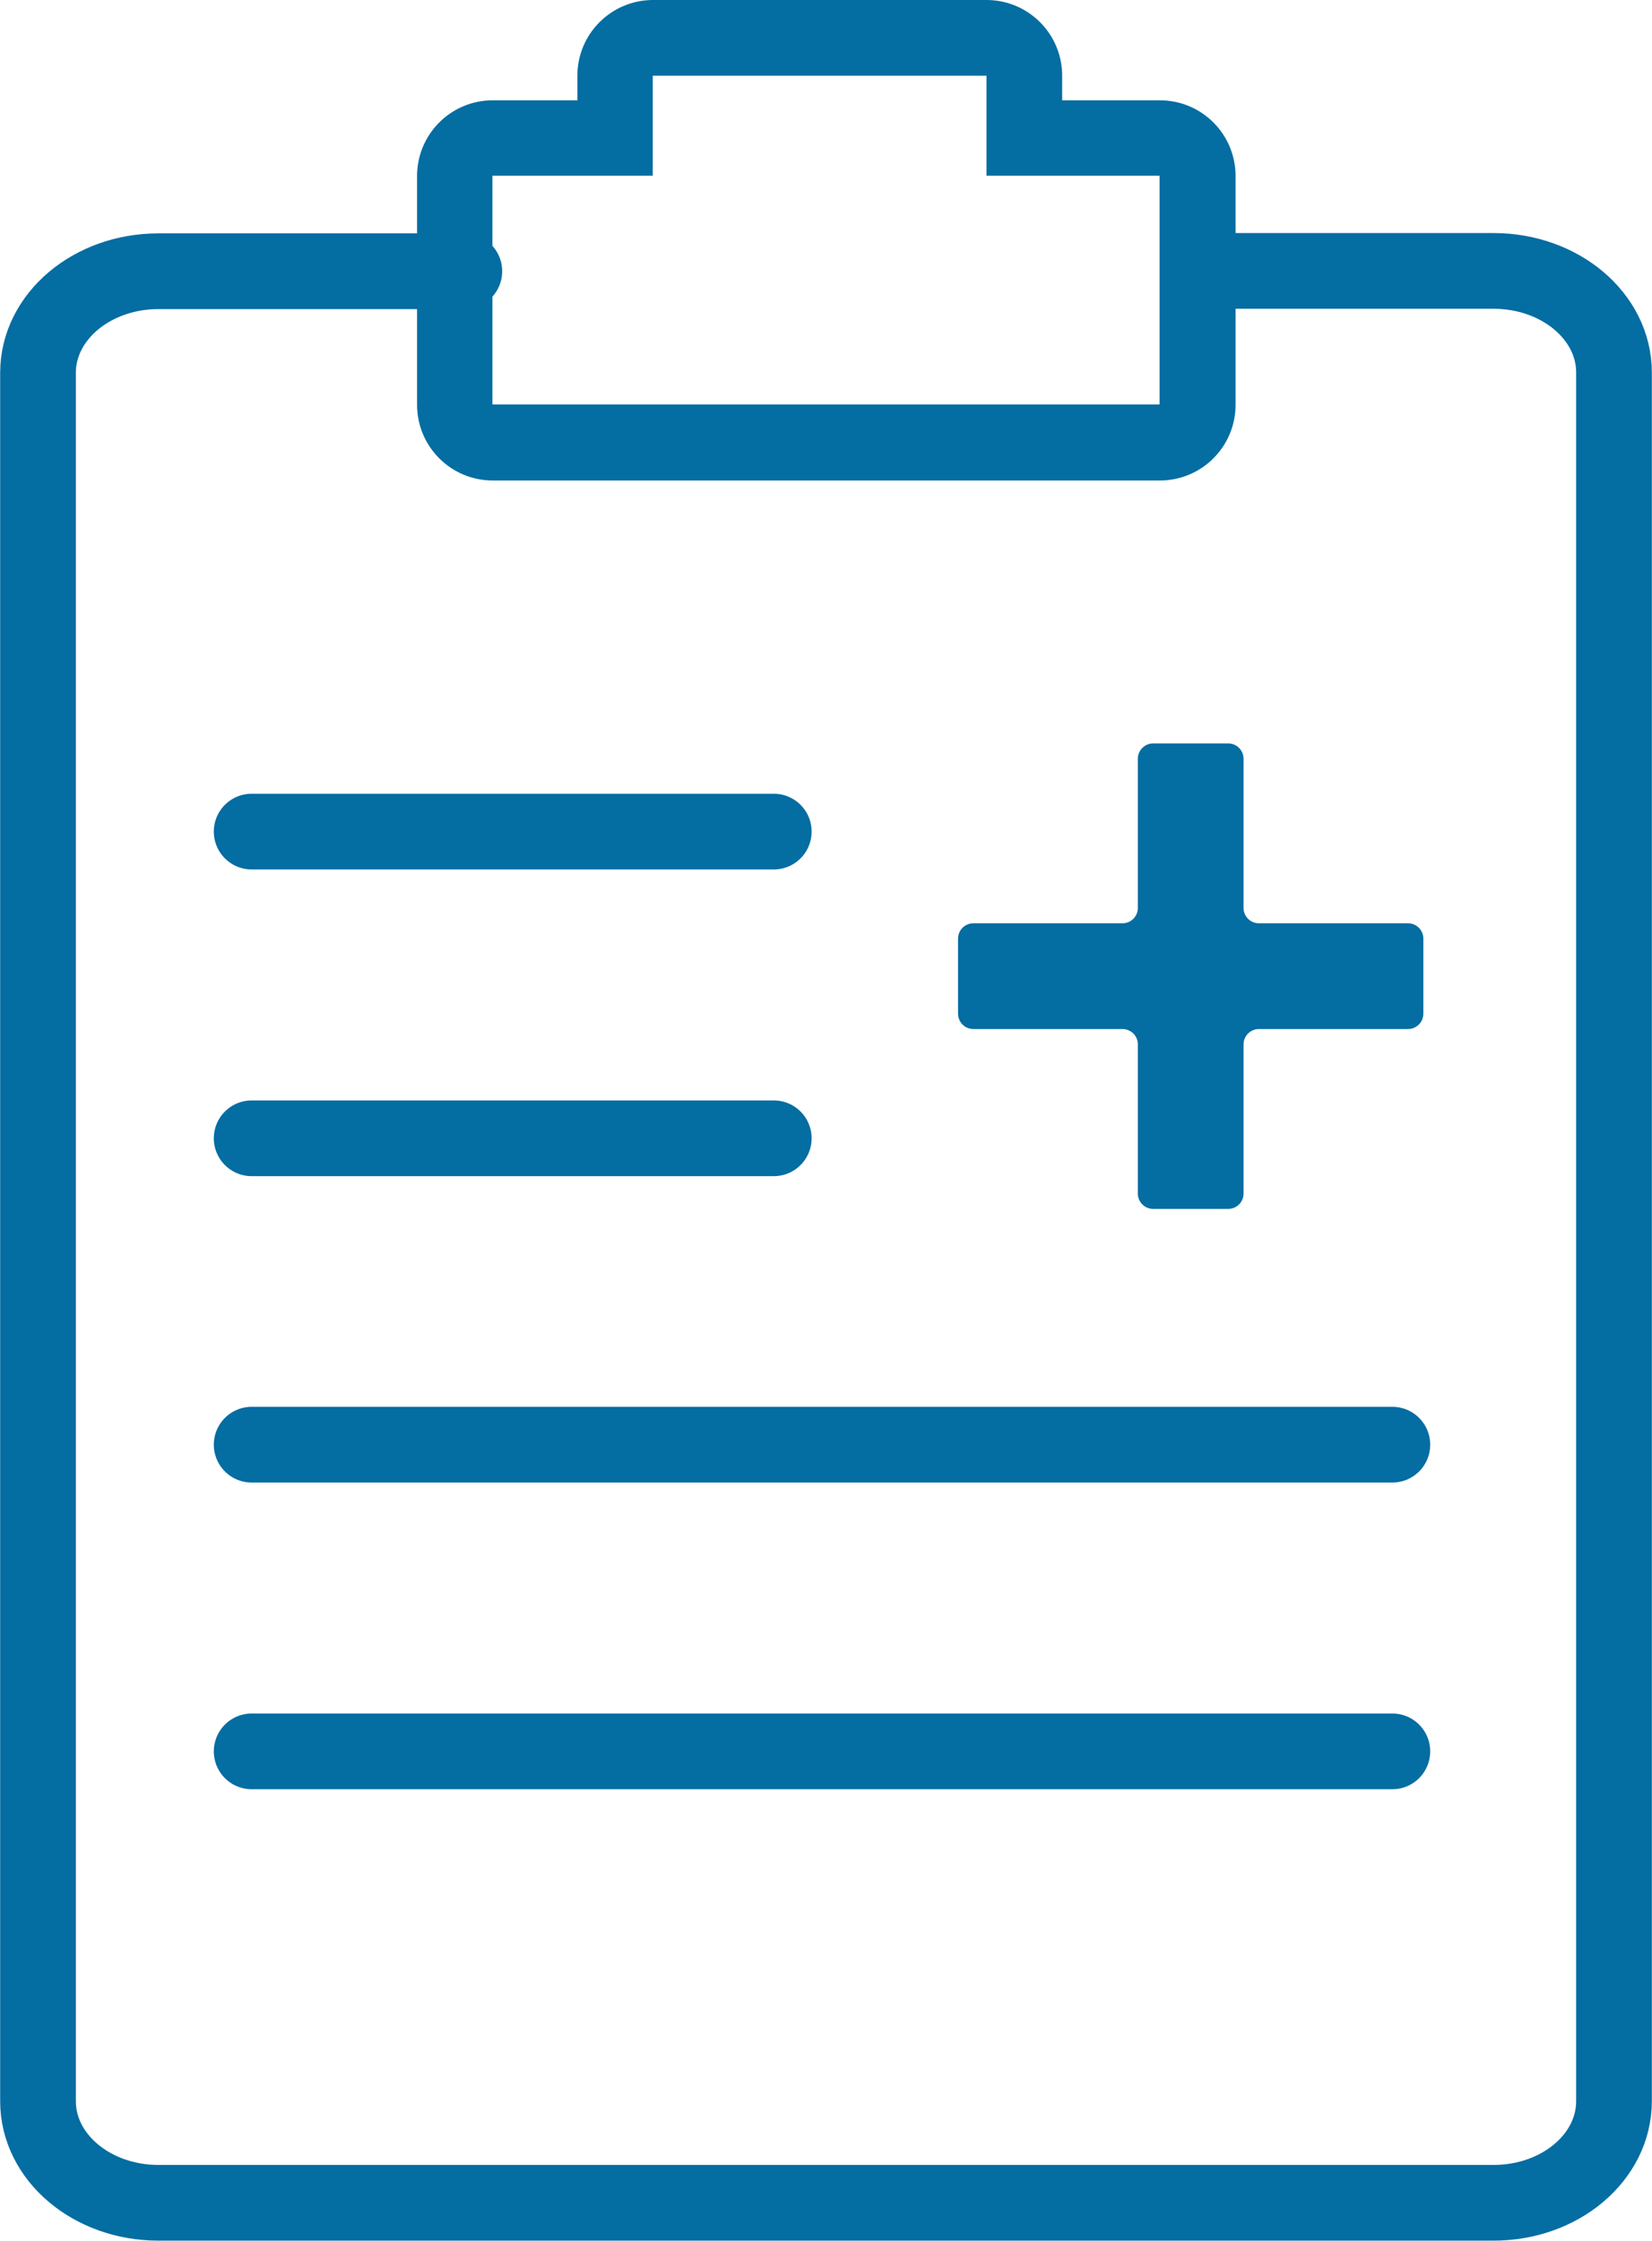 <?xml version="1.0" encoding="UTF-8"?><svg id="Layer_1" xmlns="http://www.w3.org/2000/svg" viewBox="0 0 51.73 70.14"><defs><style>.cls-1{fill:none;stroke:#046da2;stroke-linecap:round;stroke-linejoin:round;stroke-width:2.37px;}.cls-2{fill:#046da2;stroke-width:0px;}</style></defs><path class="cls-2" d="M44.09,28.9h-4.67c-.26,0-.48-.21-.48-.48v-4.67c0-.26-.21-.48-.48-.48h-2.35c-.26,0-.48.21-.48.48v4.67c0,.26-.21.48-.48.48h-4.67c-.26,0-.48.21-.48.48v2.35c0,.26.21.48.48.48h4.67c.26,0,.48.21.48.48v4.67c0,.26.21.48.48.48h2.35c.26,0,.48-.21.48-.48v-4.67c0-.26.21-.48.48-.48h4.67c.26,0,.48-.21.48-.48v-2.35c0-.26-.21-.48-.48-.48Z"/><path class="cls-1" d="M38.07,8.48h8.7c2.08,0,3.77,1.42,3.77,3.18v54.11c0,1.76-1.69,3.18-3.77,3.18H4.96c-2.08,0-3.77-1.42-3.77-3.18V11.67c0-1.76,1.69-3.18,3.77-3.18h9.58"/><line class="cls-1" x1="7.88" y1="45.22" x2="43.6" y2="45.22"/><line class="cls-1" x1="7.88" y1="54.82" x2="43.6" y2="54.82"/><line class="cls-1" x1="7.88" y1="26.03" x2="24.23" y2="26.03"/><line class="cls-1" x1="7.88" y1="35.63" x2="24.23" y2="35.63"/><path class="cls-2" d="M30.89,2.37v3.13h5.42v7.16H15.42v-7.16h5.02v-3.13h10.44M30.89,0h-10.44c-1.31,0-2.37,1.06-2.37,2.37v.77h-2.65c-1.31,0-2.37,1.06-2.37,2.37v7.16c0,1.31,1.06,2.37,2.37,2.37h20.89c1.31,0,2.37-1.06,2.37-2.37v-7.16c0-1.31-1.06-2.37-2.37-2.37h-3.06v-.77c0-1.31-1.06-2.37-2.37-2.37h0Z"/></svg>
